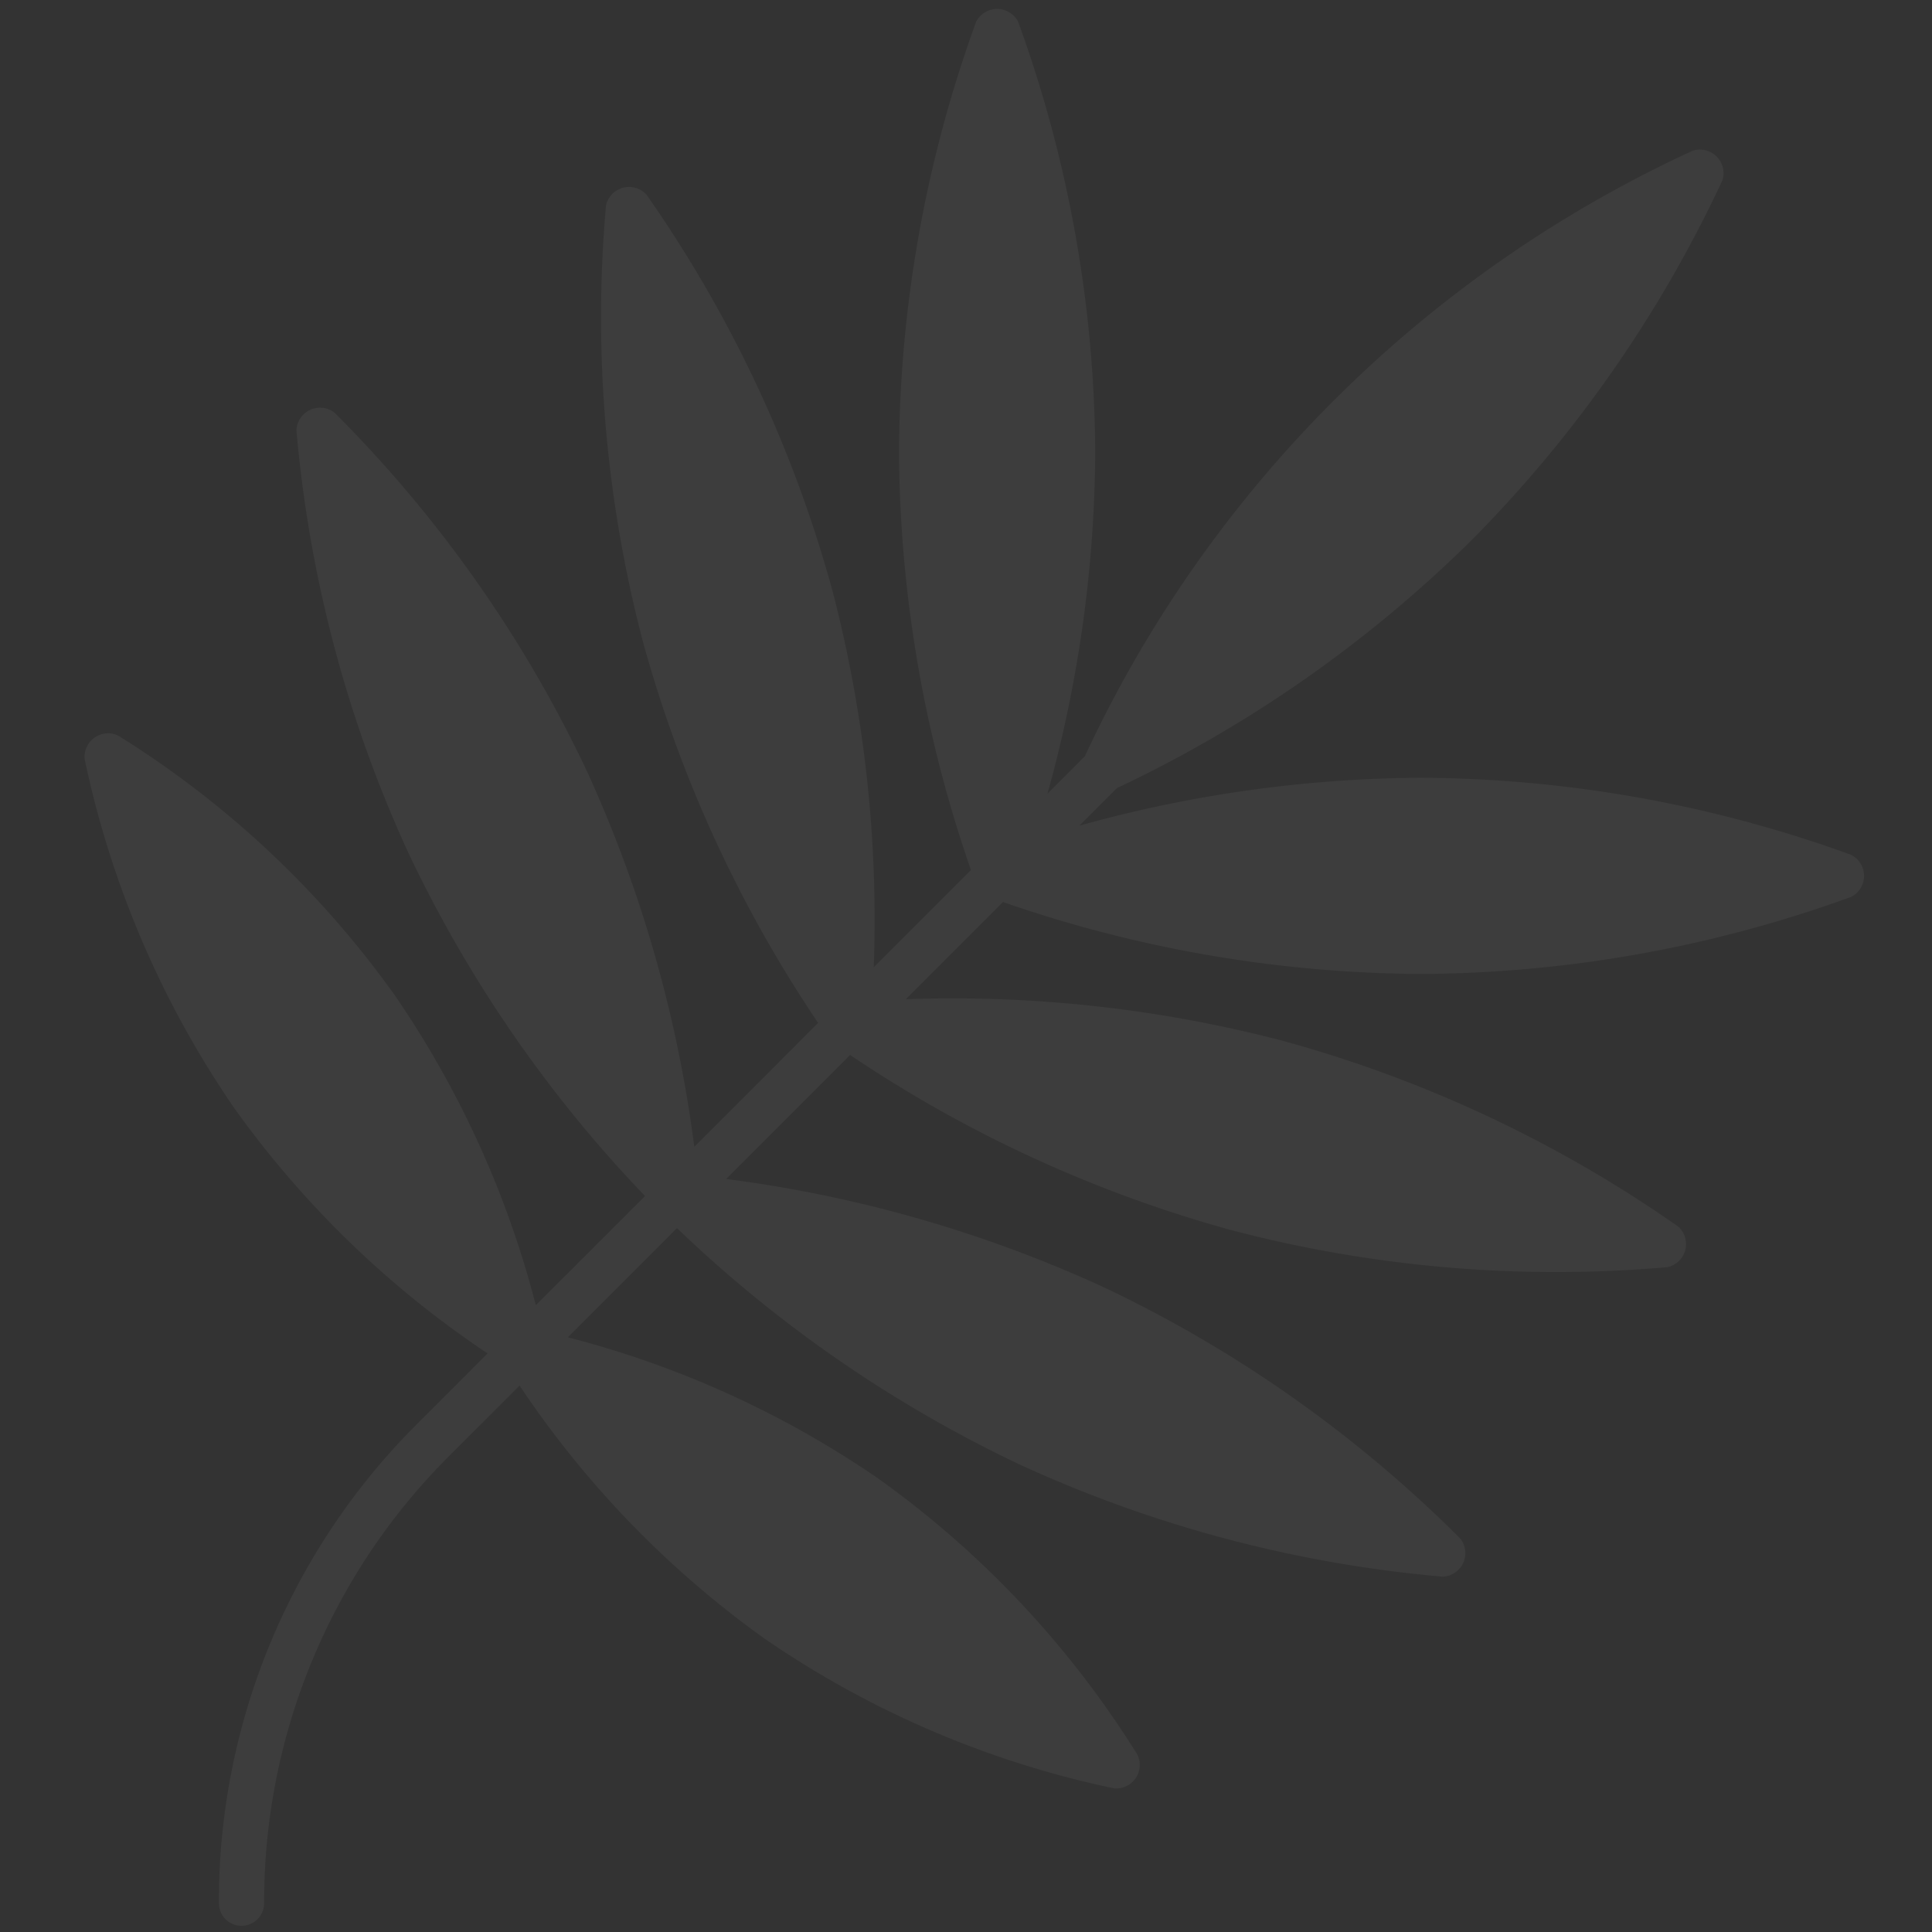 <?xml version="1.0" standalone="no"?>
<svg xmlns="http://www.w3.org/2000/svg" version="1.1" xmlns:xlink="http://www.w3.org/1999/xlink" width="512" height="512" x="0" y="0" viewBox="0 0 64 64" style="enable-background:new 0 0 512 512" xml:space="preserve" class=""><rect x="0" y="0" width="64" height="64" fill="#333333" stroke="none"/><g><path d="M61.324 28.318a42.291 42.291 0 0 0-14.279-2.554 42.957 42.957 0 0 0-11.289 1.586L37 26.107a42.542 42.542 0 0 0 11.765-8.229 42.352 42.352 0 0 0 8.291-11.9.782.782 0 0 0-.985-.985 41.2 41.2 0 0 0-20.133 20.055L34.7 26.291A42.961 42.961 0 0 0 36.281 15 42.323 42.323 0 0 0 33.728.722a.782.782 0 0 0-1.393 0A42.31 42.31 0 0 0 29.781 15a42.853 42.853 0 0 0 2.383 13.821l-3.219 3.219a43.206 43.206 0 0 0-1.365-12.458 42.342 42.342 0 0 0-6.162-13.131.782.782 0 0 0-1.345.36A42.286 42.286 0 0 0 21.3 21.264a42.9 42.9 0 0 0 5.8 12.62L23 37.991a43.153 43.153 0 0 0-3.564-12.46 42.325 42.325 0 0 0-8.353-11.861.783.783 0 0 0-1.263.588 42.305 42.305 0 0 0 3.72 14.02 43 43 0 0 0 7.826 11.342l-3.616 3.615a32.462 32.462 0 0 0-4.662-10.252 32.006 32.006 0 0 0-9.17-8.614.78.78 0 0 0-1.114.779 32.021 32.021 0 0 0 4.959 11.564 32.44 32.44 0 0 0 8.388 8.122l-2.316 2.317a22.331 22.331 0 0 0-6.584 15.894.75.75 0 0 0 1.5 0A20.844 20.844 0 0 1 14.9 48.211l2.312-2.311a32.427 32.427 0 0 0 8.122 8.387A32.02 32.02 0 0 0 36.9 59.241a.78.78 0 0 0 .78-1.113 32.017 32.017 0 0 0-8.615-9.17A32.417 32.417 0 0 0 18.811 44.3l3.615-3.616a42.976 42.976 0 0 0 11.341 7.825 42.317 42.317 0 0 0 14.02 3.72.781.781 0 0 0 .588-1.262 42.3 42.3 0 0 0-11.861-8.349 43.126 43.126 0 0 0-12.458-3.563l4.106-4.107a42.939 42.939 0 0 0 12.619 5.8 42.33 42.33 0 0 0 14.453 1.229.781.781 0 0 0 .36-1.345 42.279 42.279 0 0 0-13.13-6.162 43.211 43.211 0 0 0-12.458-1.37l3.219-3.219a42.835 42.835 0 0 0 13.82 2.383 42.291 42.291 0 0 0 14.279-2.554.782.782 0 0 0 0-1.392z" fill="#ffffff" opacity="0.05" data-original="#000000" class=""/></g></svg>